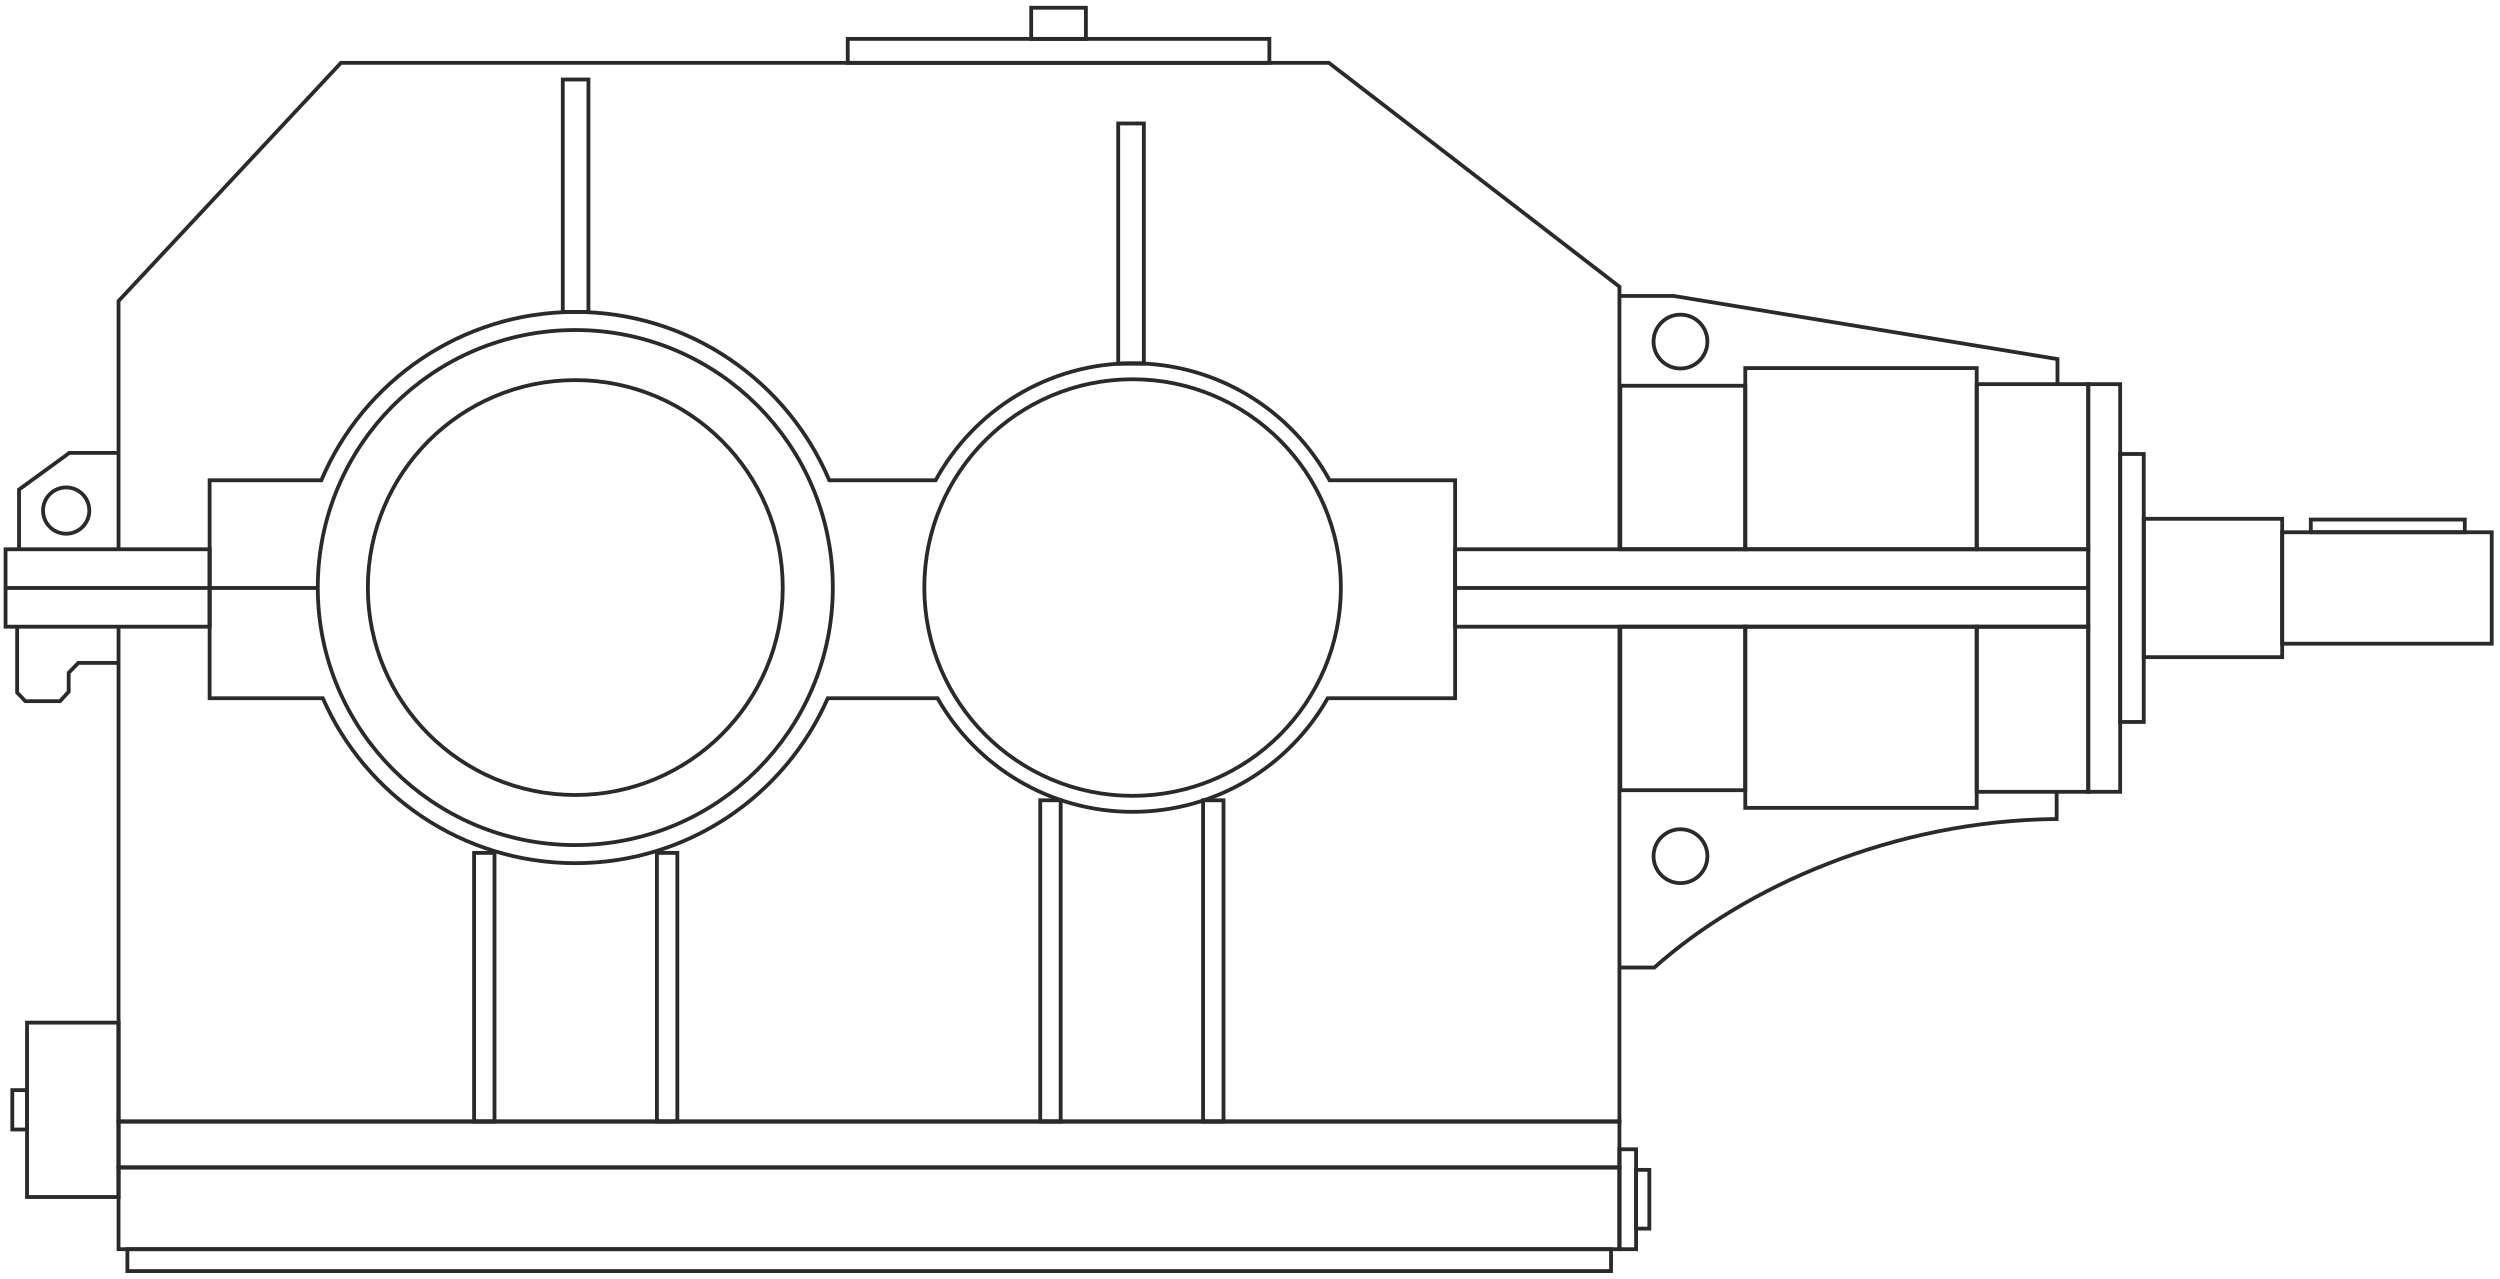 <?xml version="1.0" encoding="UTF-8"?> <svg xmlns="http://www.w3.org/2000/svg" xmlns:xlink="http://www.w3.org/1999/xlink" xml:space="preserve" width="131mm" height="67mm" version="1.1" style="shape-rendering:geometricPrecision; text-rendering:geometricPrecision; image-rendering:optimizeQuality; fill-rule:evenodd; clip-rule:evenodd" viewBox="0 0 13100 6700"> <defs> <style type="text/css"> .str0 {stroke:#2B2A29;stroke-width:20;stroke-miterlimit:22.926} .fil0 {fill:none} </style> </defs> <g id="Слой_x0020_1">  <g id="_2625147687024"> <path class="fil0 str0" d="M3014.56 1991.8c600.34,0 1087,486.66 1087,1086.99 0,600.34 -486.66,1087 -1087,1087 -600.33,0 -1086.99,-486.66 -1086.99,-1087 0,-600.33 486.66,-1086.99 1086.99,-1086.99z"></path> <path class="fil0 str0" d="M3014.56 1729.39c745.26,0 1349.41,604.14 1349.41,1349.4 0,745.26 -604.15,1349.41 -1349.41,1349.41 -745.26,0 -1349.4,-604.15 -1349.4,-1349.41 0,-745.26 604.14,-1349.4 1349.4,-1349.4z"></path> <path class="fil0 str0" d="M5934.86 1987.36c602.79,0 1091.44,488.65 1091.44,1091.43 0,602.79 -488.65,1091.44 -1091.44,1091.44 -602.78,0 -1091.43,-488.65 -1091.43,-1091.44 0,-602.78 488.65,-1091.43 1091.43,-1091.43z"></path> <path class="fil0 str0" d="M5934.86 1903.56c445.43,0 832.96,247.82 1032.3,613.08l657.67 0 0 1142.12 -667.63 0c-202.1,355.48 -584.19,595.27 -1022.34,595.27 -438.14,0 -820.24,-239.79 -1022.34,-595.27l-575 0c-223.39,508.84 -731.62,864.28 -1322.96,864.28 -591.34,0 -1099.57,-355.44 -1322.96,-864.28l-593.17 0 0 -1142.12 585.37 0c219.24,-518.37 732.52,-882.09 1330.76,-882.09 598.24,0 1111.52,363.72 1330.76,882.09l557.25 0c199.34,-365.26 586.87,-613.08 1032.29,-613.08z"></path> <polygon class="fil0 str0" points="1098.43,3283.85 29.08,3283.85 29.08,2878.16 1098.43,2878.16 "></polygon> <line class="fil0 str0" x1="29.08" y1="3081.01" x2="1665.45" y2="3081.01"></line> <polygon class="fil0 str0" points="10942.51,3283.85 7624.83,3283.85 7624.83,2878.16 10942.51,2878.16 "></polygon> <line class="fil0 str0" x1="7624.83" y1="3081.01" x2="10942.51" y2="3081.01"></line> <polygon class="fil0 str0" points="10942.51,4149.06 11109.79,4149.06 11109.79,2012.91 10942.51,2012.91 "></polygon> <polygon class="fil0 str0" points="11233.26,3783.07 11109.79,3783.07 11109.79,2378.9 11233.26,2378.9 "></polygon> <polygon class="fil0 str0" points="11233.26,3443.52 11958.64,3443.52 11958.64,2718.46 11233.26,2718.46 "></polygon> <polygon class="fil0 str0" points="13056.66,3372.96 11958.64,3372.96 11958.64,2789.02 13056.66,2789.02 "></polygon> <polygon class="fil0 str0" points="12915.56,2722.53 12108.58,2722.53 12108.58,2789.02 12915.56,2789.02 "></polygon> <polygon class="fil0 str0" points="10942.51,2878.16 10357.92,2878.16 10357.92,2012.91 10942.51,2012.91 "></polygon> <polygon class="fil0 str0" points="9145.25,2878.16 10357.92,2878.16 10357.92,1928.78 9145.25,1928.78 "></polygon> <polygon class="fil0 str0" points="9145.25,2878.16 8490.36,2878.16 8490.36,2021.38 9145.25,2021.38 "></polygon> <polygon class="fil0 str0" points="10942.51,3283.85 10357.92,3283.85 10357.92,4149.1 10942.51,4149.1 "></polygon> <polygon class="fil0 str0" points="9145.25,3283.85 10357.92,3283.85 10357.92,4233.23 9145.25,4233.23 "></polygon> <polygon class="fil0 str0" points="9145.25,3283.85 8490.36,3283.85 8490.36,4140.63 9145.25,4140.63 "></polygon> <path class="fil0 str0" d="M8805.65 4345.31c77.93,0 141.11,63.18 141.11,141.11 0,77.93 -63.18,141.11 -141.11,141.11 -77.93,0 -141.11,-63.18 -141.11,-141.11 0,-77.93 63.18,-141.11 141.11,-141.11z"></path> <path class="fil0 str0" d="M8805.65 1648.78c77.93,0 141.11,63.18 141.11,141.11 0,77.93 -63.18,141.11 -141.11,141.11 -77.93,0 -141.11,-63.18 -141.11,-141.11 0,-77.93 63.18,-141.11 141.11,-141.11z"></path> <polygon class="fil0 str0" points="621.15,6117.39 8485.89,6117.39 8485.89,6545.77 621.15,6545.77 "></polygon> <polygon class="fil0 str0" points="667.48,6660.45 8441.82,6660.45 8441.82,6545.77 667.48,6545.77 "></polygon> <polygon class="fil0 str0" points="621.15,6117.39 8485.89,6117.39 8485.89,5876.69 621.15,5876.69 "></polygon> <polygon class="fil0 str0" points="8573.06,6022.23 8485.89,6022.23 8485.89,6545.77 8573.06,6545.77 "></polygon> <polygon class="fil0 str0" points="8573.06,6130.15 8642.52,6130.15 8642.52,6437.85 8573.06,6437.85 "></polygon> <polygon class="fil0 str0" points="621.15,5358.58 141.64,5358.58 141.64,6272.37 621.15,6272.37 "></polygon> <polygon class="fil0 str0" points="64.47,5712.34 141.64,5712.34 141.64,5918.62 64.47,5918.62 "></polygon> <path class="fil0 str0" d="M8485.89 3284.95l0 2591.75 -7864.74 0 0 -2593.93m0 -405.7l0 -1299.8 1165.33 -1247.95 5177.02 0 1522.39 1172.98 0 1375.85"></path> <path class="fil0 str0" d="M346.7 2554.06c66.98,0 121.27,54.29 121.27,121.27 0,66.98 -54.29,121.27 -121.27,121.27 -66.98,0 -121.27,-54.29 -121.27,-121.27 0,-66.98 54.29,-121.27 121.27,-121.27z"></path> <polyline class="fil0 str0" points="99.75,2878.16 99.75,2565.09 363.23,2373.26 621.15,2373.26 "></polyline> <polyline class="fil0 str0" points="89.81,3283.85 89.81,3628.98 132.81,3674.18 314.71,3674.18 359.91,3624.57 359.91,3525.35 410.62,3473.53 621.15,3473.53 "></polyline> <path class="fil0 str0" d="M8485.89 5069.87l183.06 0c473.31,-422.6 1250.9,-770.24 2107.86,-778.32l0 -142.45"></path> <polyline class="fil0 str0" points="8485.89,1550.92 8770.36,1550.92 10781.2,1881.65 10781.2,2012.91 "></polyline> <polygon class="fil0 str0" points="6651.45,329.32 4442.17,329.32 4442.17,203.76 6651.45,203.76 "></polygon> <polygon class="fil0 str0" points="5690.13,40.6 5403.49,40.6 5403.49,203.76 5690.13,203.76 "></polygon> <polygon class="fil0 str0" points="5993.81,1905.39 5859.41,1905.39 5859.41,646.95 5993.81,646.95 "></polygon> <polygon class="fil0 str0" points="3083.39,1634.55 2948.99,1634.55 2948.99,416.57 3083.39,416.57 "></polygon> <polygon class="fil0 str0" points="2591.25,5876.7 2484.21,5876.7 2484.21,4469.11 2591.25,4469.11 "></polygon> <polygon class="fil0 str0" points="3549.27,5876.7 3442.23,5876.7 3442.23,4469.11 3549.27,4469.11 "></polygon> <polygon class="fil0 str0" points="6411.18,5876.7 6304.14,5876.7 6304.14,4193.52 6411.18,4193.52 "></polygon> <polygon class="fil0 str0" points="5557.9,5876.7 5450.86,5876.7 5450.86,4193.52 5557.9,4193.52 "></polygon> </g> </g> </svg> 